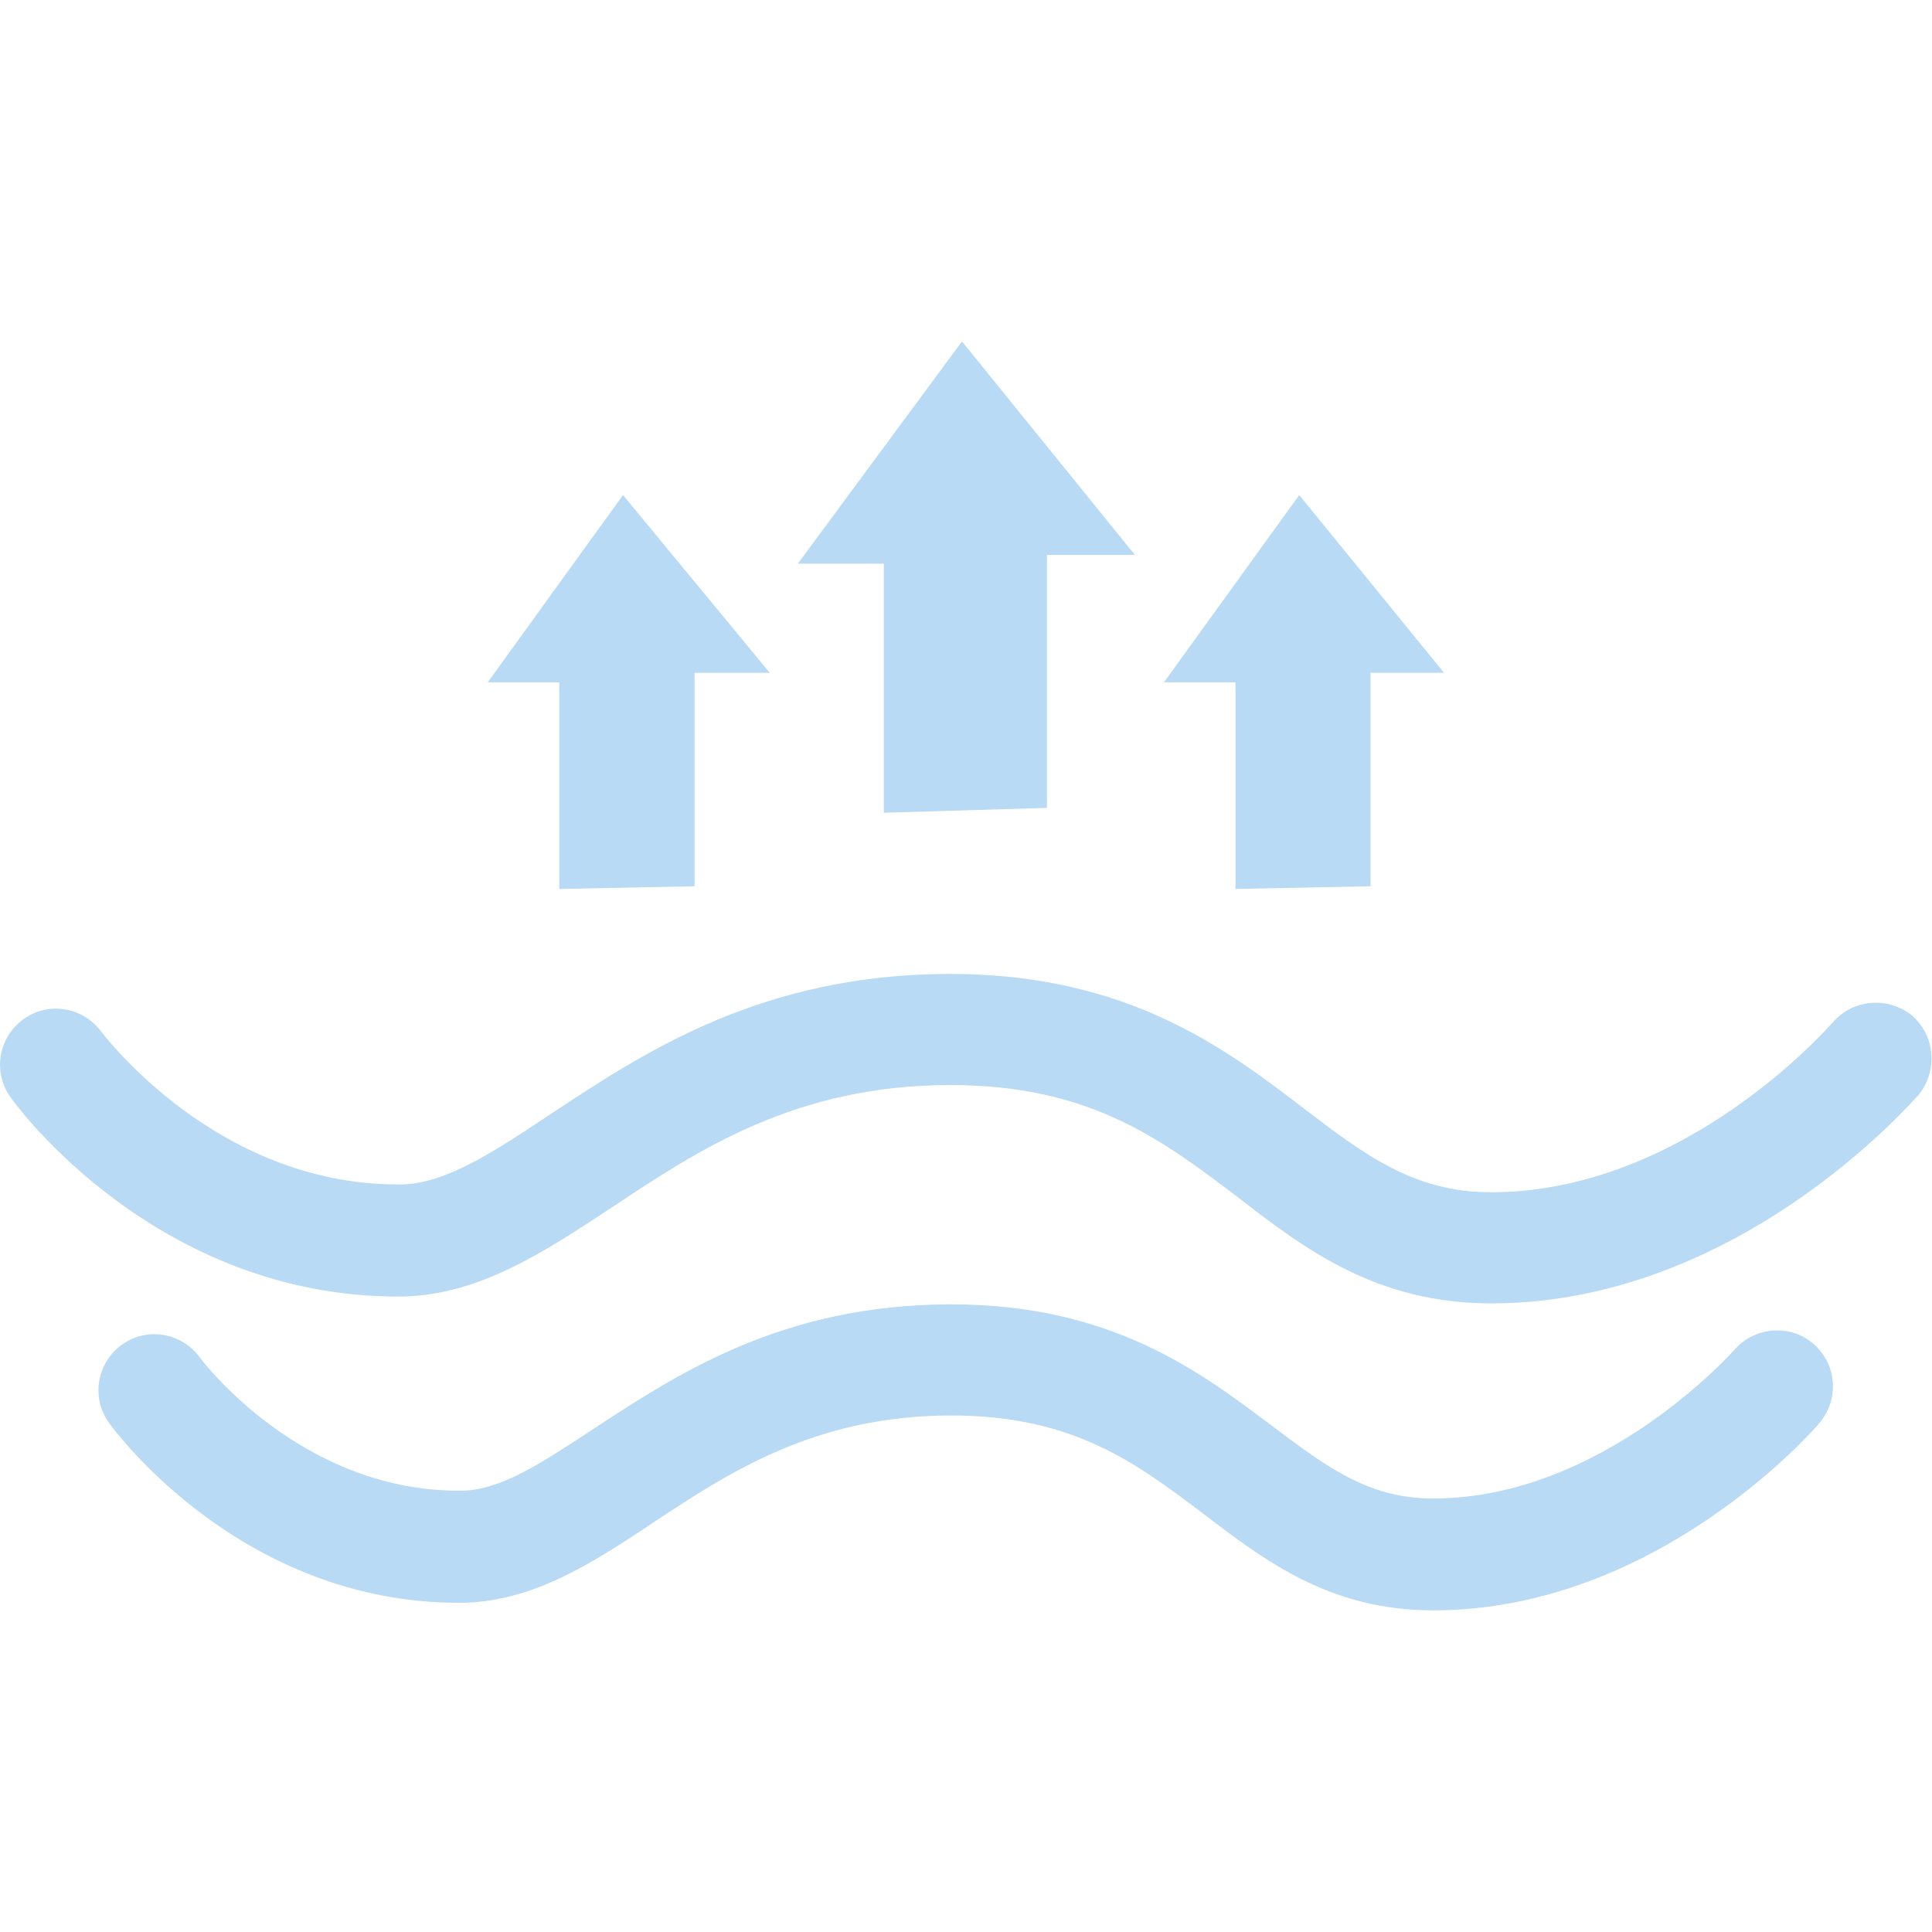 <?xml version="1.0" encoding="utf-8"?>
<!-- Generator: Adobe Illustrator 25.0.0, SVG Export Plug-In . SVG Version: 6.00 Build 0)  -->
<svg version="1.1" id="图层_1" xmlns="http://www.w3.org/2000/svg" xmlns:xlink="http://www.w3.org/1999/xlink" x="0px" y="0px"
	 viewBox="0 0 79.11 79.11" style="enable-background:new 0 0 79.11 79.11;" xml:space="preserve">
<style type="text/css">
	.st0{fill:#D1B2FF;}
	.st1{fill:#FFCBA4;}
	.st2{fill:#FFE1F2;}
	.st3{fill:#C3E2B0;}
	.st4{fill:#A6E3D7;}
	.st5{fill:#ACE5E5;}
	.st6{fill:#B8DAF4;}
</style>
<g>
	<path class="st6" d="M22.9,36.4v-8.46h-2.93l5.54-7.67l6.01,7.28h-3.08v8.74L22.9,36.4z M50.59,36.4v-8.46h-2.93l5.54-7.67
		l5.93,7.28h-3.01v8.74L50.59,36.4z M36.19,33.28v-10.2h-3.52l6.72-9.1l7.08,8.74h-3.6v10.36L36.19,33.28z M36.19,33.28"/>
	<path class="st6" d="M61.07,53.37c-4.71,0-7.63-2.21-10.44-4.39c-3.08-2.33-6.01-4.55-11.71-4.55c-6.33,0-10.32,2.65-13.88,5.02
		c-2.77,1.82-5.38,3.56-8.54,3.64h-0.2c-9.89,0-15.62-7.79-15.86-8.15c-0.75-1.03-0.51-2.45,0.51-3.2c1.03-0.75,2.45-0.51,3.2,0.51
		c0.08,0.08,4.67,6.25,12.14,6.25h0.16c1.78-0.04,3.68-1.27,6.05-2.85c3.88-2.57,8.7-5.77,16.41-5.77c7.24,0,11.27,3.05,14.47,5.5
		c2.53,1.94,4.55,3.44,7.67,3.44c7.99,0,13.92-6.88,14-6.96c0.83-0.95,2.25-1.07,3.24-0.28c0.95,0.83,1.07,2.25,0.28,3.24
		C78.27,45.14,71.15,53.37,61.07,53.37L61.07,53.37z M61.07,53.37"/>
</g>
<path class="st6" d="M58.69,65.94c-4.23,0-6.88-2.02-9.41-3.95c-2.73-2.06-5.3-4.03-10.32-4.03c-5.58,0-9.1,2.33-12.22,4.39
	c-2.49,1.66-4.86,3.2-7.75,3.28h-0.2c-8.94,0-14.12-7.08-14.32-7.36c-0.75-1.03-0.51-2.45,0.51-3.2c1.03-0.75,2.45-0.51,3.2,0.51
	c0.08,0.12,4.11,5.46,10.6,5.46h0.16c1.58-0.04,3.2-1.11,5.3-2.49c3.44-2.25,7.75-5.14,14.71-5.14c6.57,0,10.2,2.77,13.09,4.94
	c2.21,1.66,3.95,3.01,6.64,3.01c6.96,0,12.3-6.05,12.34-6.09c0.83-0.95,2.29-1.07,3.24-0.24c0.95,0.83,1.07,2.25,0.24,3.24
	C74.24,58.59,67.79,65.94,58.69,65.94L58.69,65.94z"/>
</svg>
